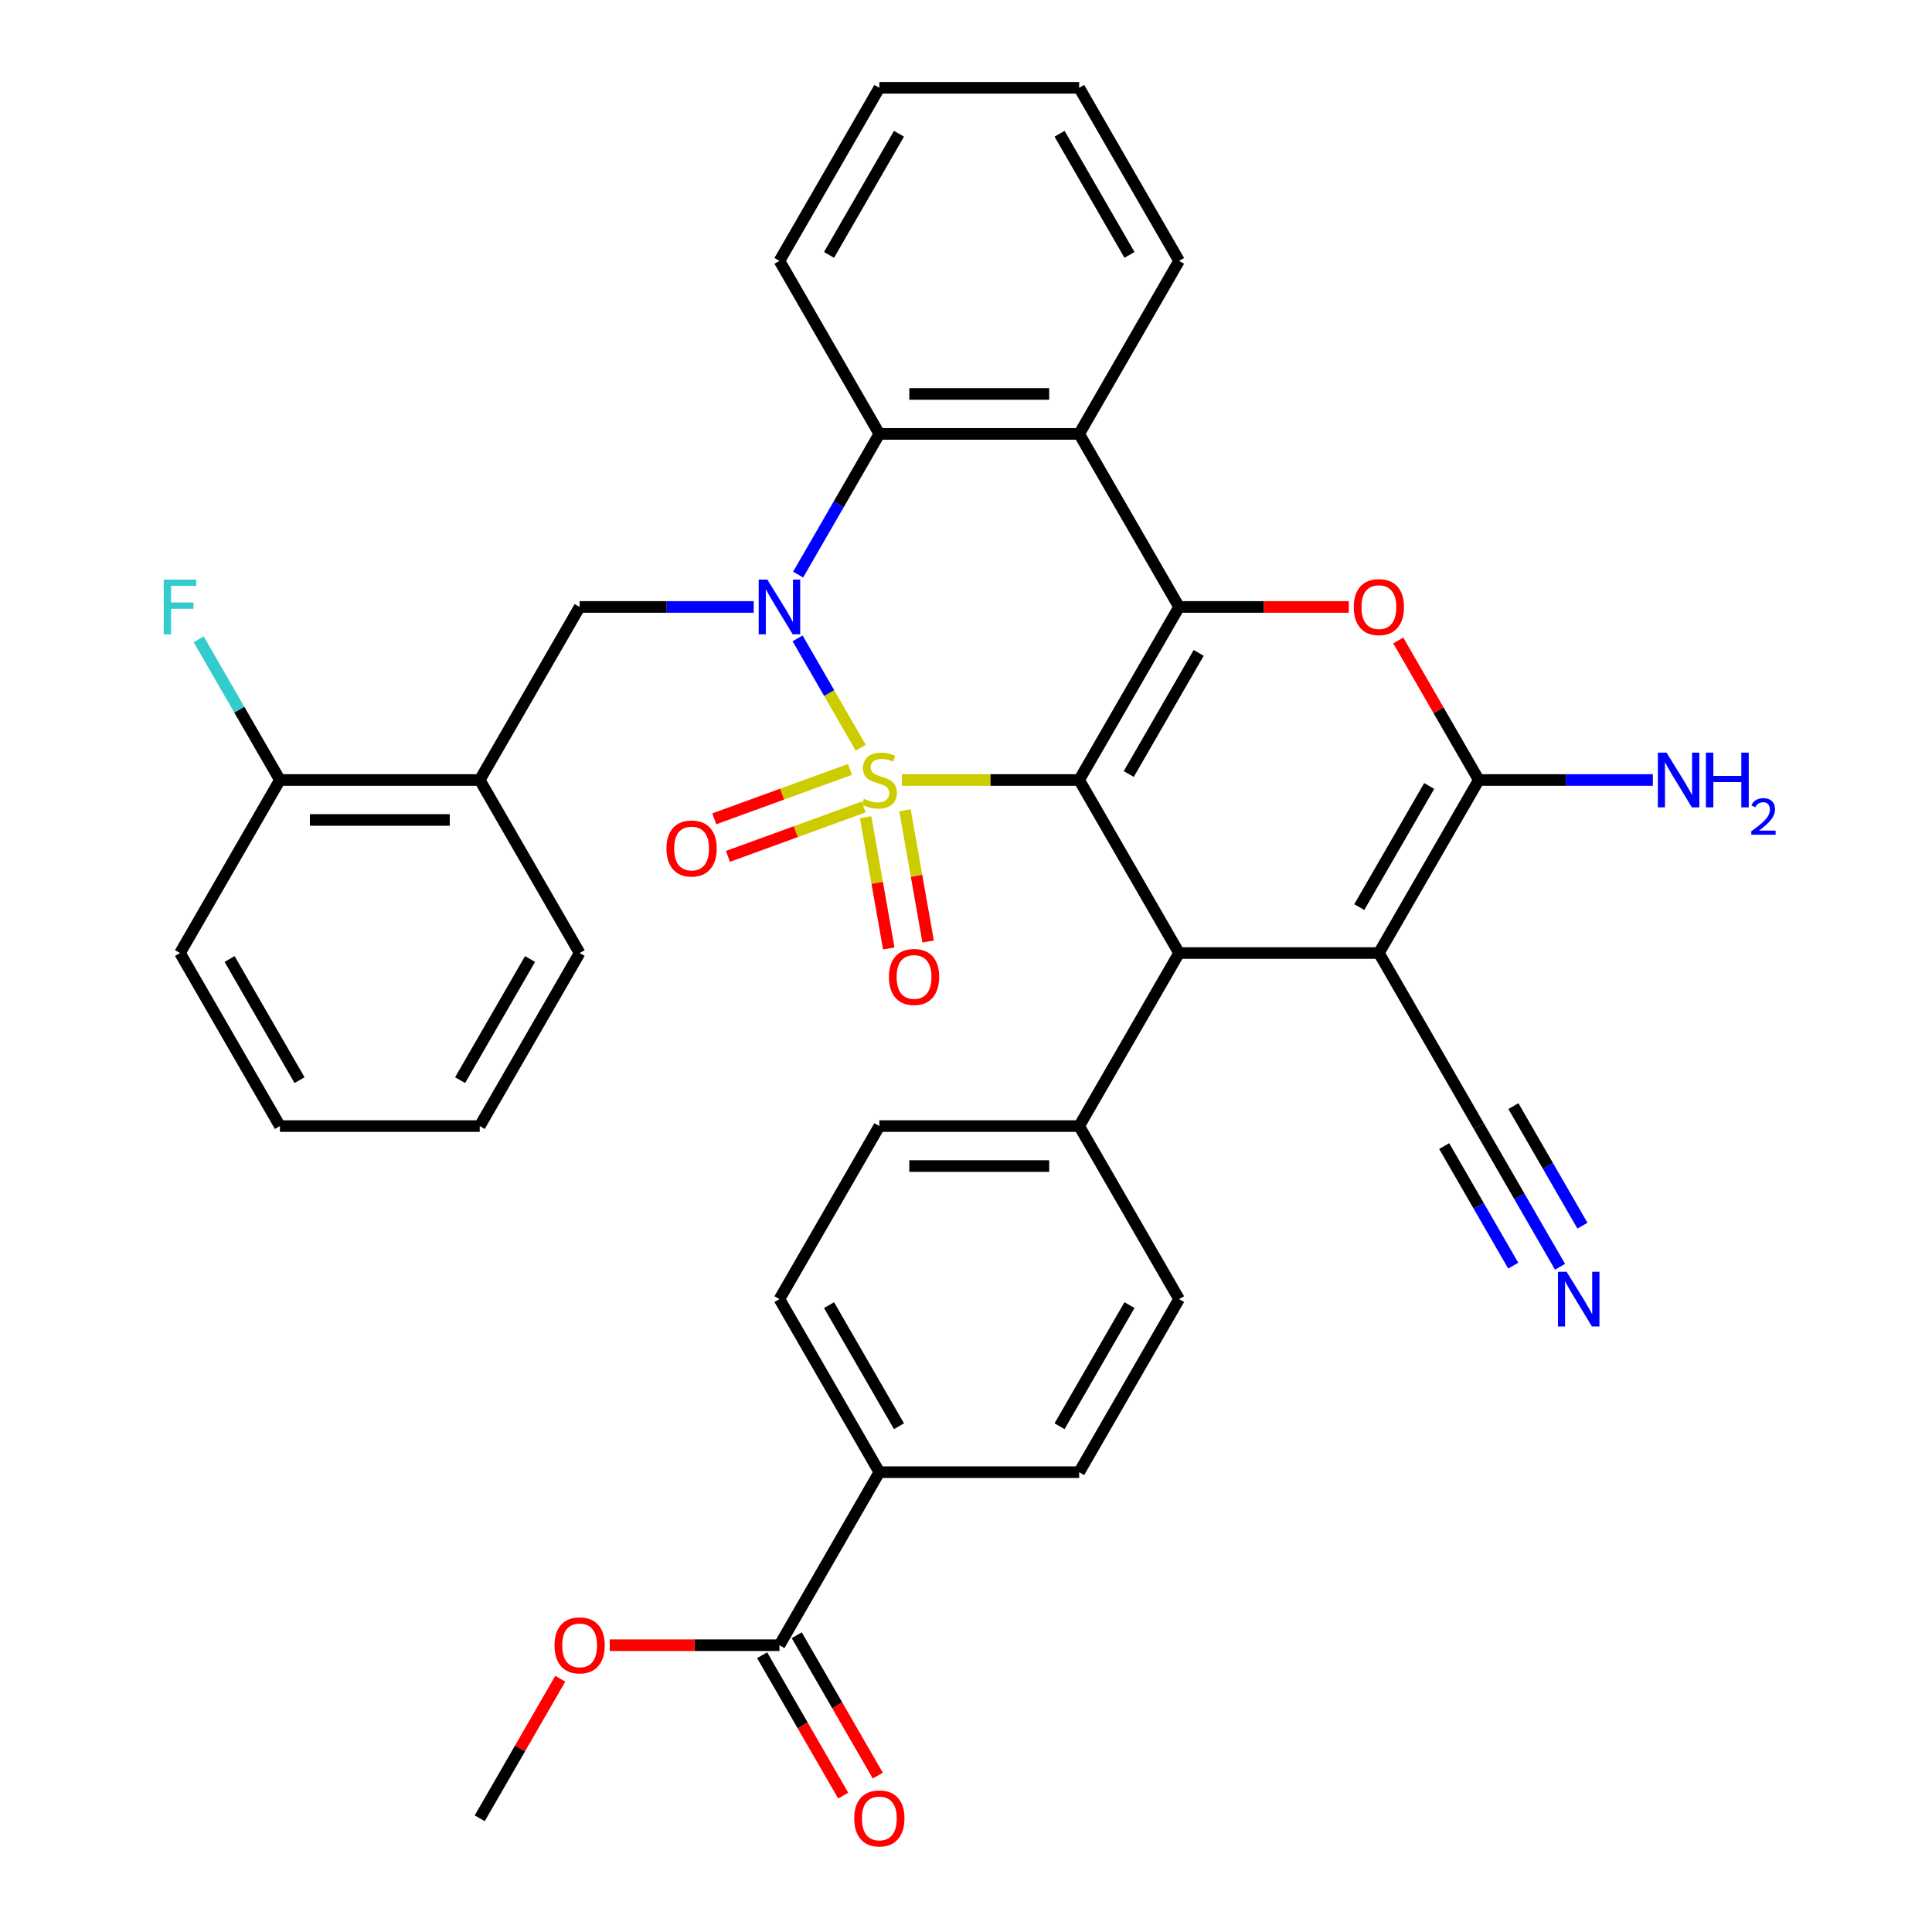 <?xml version='1.0' encoding='iso-8859-1'?>
<svg version='1.1' baseProfile='full'
              xmlns='http://www.w3.org/2000/svg'
                      xmlns:rdkit='http://www.rdkit.org/xml'
                      xmlns:xlink='http://www.w3.org/1999/xlink'
                  xml:space='preserve'
width='1000px' height='1000px' viewBox='0 0 1000 1000'>
<!-- END OF HEADER -->
<rect style='opacity:1.0;fill:#FFFFFF;stroke:none' width='1000' height='1000' x='0' y='0'> </rect>
<path class='bond-0' d='M 466.817,403.725 L 512.696,403.725' style='fill:none;fill-rule:evenodd;stroke:#CCCC00;stroke-width:6px;stroke-linecap:butt;stroke-linejoin:miter;stroke-opacity:1' />
<path class='bond-0' d='M 512.696,403.725 L 558.575,403.725' style='fill:none;fill-rule:evenodd;stroke:#000000;stroke-width:6px;stroke-linecap:butt;stroke-linejoin:miter;stroke-opacity:1' />
<path class='bond-1' d='M 445.506,387.019 L 429.168,358.72' style='fill:none;fill-rule:evenodd;stroke:#CCCC00;stroke-width:6px;stroke-linecap:butt;stroke-linejoin:miter;stroke-opacity:1' />
<path class='bond-1' d='M 429.168,358.72 L 412.829,330.421' style='fill:none;fill-rule:evenodd;stroke:#0000FF;stroke-width:6px;stroke-linecap:butt;stroke-linejoin:miter;stroke-opacity:1' />
<path class='bond-10' d='M 439.949,398.252 L 404.826,411.036' style='fill:none;fill-rule:evenodd;stroke:#CCCC00;stroke-width:6px;stroke-linecap:butt;stroke-linejoin:miter;stroke-opacity:1' />
<path class='bond-10' d='M 404.826,411.036 L 369.703,423.819' style='fill:none;fill-rule:evenodd;stroke:#FF0000;stroke-width:6px;stroke-linecap:butt;stroke-linejoin:miter;stroke-opacity:1' />
<path class='bond-10' d='M 447.023,417.689 L 411.9,430.473' style='fill:none;fill-rule:evenodd;stroke:#CCCC00;stroke-width:6px;stroke-linecap:butt;stroke-linejoin:miter;stroke-opacity:1' />
<path class='bond-10' d='M 411.9,430.473 L 376.777,443.257' style='fill:none;fill-rule:evenodd;stroke:#FF0000;stroke-width:6px;stroke-linecap:butt;stroke-linejoin:miter;stroke-opacity:1' />
<path class='bond-11' d='M 448.046,422.986 L 454.034,456.949' style='fill:none;fill-rule:evenodd;stroke:#CCCC00;stroke-width:6px;stroke-linecap:butt;stroke-linejoin:miter;stroke-opacity:1' />
<path class='bond-11' d='M 454.034,456.949 L 460.023,490.911' style='fill:none;fill-rule:evenodd;stroke:#FF0000;stroke-width:6px;stroke-linecap:butt;stroke-linejoin:miter;stroke-opacity:1' />
<path class='bond-11' d='M 468.416,419.394 L 474.405,453.357' style='fill:none;fill-rule:evenodd;stroke:#CCCC00;stroke-width:6px;stroke-linecap:butt;stroke-linejoin:miter;stroke-opacity:1' />
<path class='bond-11' d='M 474.405,453.357 L 480.393,487.319' style='fill:none;fill-rule:evenodd;stroke:#FF0000;stroke-width:6px;stroke-linecap:butt;stroke-linejoin:miter;stroke-opacity:1' />
<path class='bond-2' d='M 558.575,403.725 L 610.287,314.157' style='fill:none;fill-rule:evenodd;stroke:#000000;stroke-width:6px;stroke-linecap:butt;stroke-linejoin:miter;stroke-opacity:1' />
<path class='bond-2' d='M 584.245,400.632 L 620.444,337.935' style='fill:none;fill-rule:evenodd;stroke:#000000;stroke-width:6px;stroke-linecap:butt;stroke-linejoin:miter;stroke-opacity:1' />
<path class='bond-4' d='M 558.575,403.725 L 610.287,493.292' style='fill:none;fill-rule:evenodd;stroke:#000000;stroke-width:6px;stroke-linecap:butt;stroke-linejoin:miter;stroke-opacity:1' />
<path class='bond-8' d='M 413.108,297.412 L 434.13,261.001' style='fill:none;fill-rule:evenodd;stroke:#0000FF;stroke-width:6px;stroke-linecap:butt;stroke-linejoin:miter;stroke-opacity:1' />
<path class='bond-8' d='M 434.13,261.001 L 455.151,224.59' style='fill:none;fill-rule:evenodd;stroke:#000000;stroke-width:6px;stroke-linecap:butt;stroke-linejoin:miter;stroke-opacity:1' />
<path class='bond-9' d='M 390.114,314.157 L 345.065,314.157' style='fill:none;fill-rule:evenodd;stroke:#0000FF;stroke-width:6px;stroke-linecap:butt;stroke-linejoin:miter;stroke-opacity:1' />
<path class='bond-9' d='M 345.065,314.157 L 300.016,314.157' style='fill:none;fill-rule:evenodd;stroke:#000000;stroke-width:6px;stroke-linecap:butt;stroke-linejoin:miter;stroke-opacity:1' />
<path class='bond-6' d='M 610.287,314.157 L 654.206,314.157' style='fill:none;fill-rule:evenodd;stroke:#000000;stroke-width:6px;stroke-linecap:butt;stroke-linejoin:miter;stroke-opacity:1' />
<path class='bond-6' d='M 654.206,314.157 L 698.125,314.157' style='fill:none;fill-rule:evenodd;stroke:#FF0000;stroke-width:6px;stroke-linecap:butt;stroke-linejoin:miter;stroke-opacity:1' />
<path class='bond-36' d='M 610.287,314.157 L 558.575,224.59' style='fill:none;fill-rule:evenodd;stroke:#000000;stroke-width:6px;stroke-linecap:butt;stroke-linejoin:miter;stroke-opacity:1' />
<path class='bond-3' d='M 713.711,493.292 L 610.287,493.292' style='fill:none;fill-rule:evenodd;stroke:#000000;stroke-width:6px;stroke-linecap:butt;stroke-linejoin:miter;stroke-opacity:1' />
<path class='bond-5' d='M 713.711,493.292 L 765.423,403.725' style='fill:none;fill-rule:evenodd;stroke:#000000;stroke-width:6px;stroke-linecap:butt;stroke-linejoin:miter;stroke-opacity:1' />
<path class='bond-5' d='M 703.554,469.515 L 739.752,406.818' style='fill:none;fill-rule:evenodd;stroke:#000000;stroke-width:6px;stroke-linecap:butt;stroke-linejoin:miter;stroke-opacity:1' />
<path class='bond-12' d='M 713.711,493.292 L 765.423,582.86' style='fill:none;fill-rule:evenodd;stroke:#000000;stroke-width:6px;stroke-linecap:butt;stroke-linejoin:miter;stroke-opacity:1' />
<path class='bond-16' d='M 610.287,493.292 L 558.575,582.86' style='fill:none;fill-rule:evenodd;stroke:#000000;stroke-width:6px;stroke-linecap:butt;stroke-linejoin:miter;stroke-opacity:1' />
<path class='bond-19' d='M 765.423,403.725 L 810.472,403.725' style='fill:none;fill-rule:evenodd;stroke:#000000;stroke-width:6px;stroke-linecap:butt;stroke-linejoin:miter;stroke-opacity:1' />
<path class='bond-19' d='M 810.472,403.725 L 855.521,403.725' style='fill:none;fill-rule:evenodd;stroke:#0000FF;stroke-width:6px;stroke-linecap:butt;stroke-linejoin:miter;stroke-opacity:1' />
<path class='bond-37' d='M 765.423,403.725 L 744.574,367.614' style='fill:none;fill-rule:evenodd;stroke:#000000;stroke-width:6px;stroke-linecap:butt;stroke-linejoin:miter;stroke-opacity:1' />
<path class='bond-37' d='M 744.574,367.614 L 723.725,331.503' style='fill:none;fill-rule:evenodd;stroke:#FF0000;stroke-width:6px;stroke-linecap:butt;stroke-linejoin:miter;stroke-opacity:1' />
<path class='bond-7' d='M 558.575,224.59 L 455.151,224.59' style='fill:none;fill-rule:evenodd;stroke:#000000;stroke-width:6px;stroke-linecap:butt;stroke-linejoin:miter;stroke-opacity:1' />
<path class='bond-7' d='M 543.062,203.905 L 470.665,203.905' style='fill:none;fill-rule:evenodd;stroke:#000000;stroke-width:6px;stroke-linecap:butt;stroke-linejoin:miter;stroke-opacity:1' />
<path class='bond-27' d='M 558.575,224.59 L 610.287,135.022' style='fill:none;fill-rule:evenodd;stroke:#000000;stroke-width:6px;stroke-linecap:butt;stroke-linejoin:miter;stroke-opacity:1' />
<path class='bond-28' d='M 455.151,224.59 L 403.44,135.022' style='fill:none;fill-rule:evenodd;stroke:#000000;stroke-width:6px;stroke-linecap:butt;stroke-linejoin:miter;stroke-opacity:1' />
<path class='bond-13' d='M 300.016,314.157 L 248.304,403.725' style='fill:none;fill-rule:evenodd;stroke:#000000;stroke-width:6px;stroke-linecap:butt;stroke-linejoin:miter;stroke-opacity:1' />
<path class='bond-14' d='M 765.423,582.86 L 786.444,619.271' style='fill:none;fill-rule:evenodd;stroke:#000000;stroke-width:6px;stroke-linecap:butt;stroke-linejoin:miter;stroke-opacity:1' />
<path class='bond-14' d='M 786.444,619.271 L 807.466,655.682' style='fill:none;fill-rule:evenodd;stroke:#0000FF;stroke-width:6px;stroke-linecap:butt;stroke-linejoin:miter;stroke-opacity:1' />
<path class='bond-14' d='M 747.509,593.202 L 765.378,624.152' style='fill:none;fill-rule:evenodd;stroke:#000000;stroke-width:6px;stroke-linecap:butt;stroke-linejoin:miter;stroke-opacity:1' />
<path class='bond-14' d='M 765.378,624.152 L 783.246,655.101' style='fill:none;fill-rule:evenodd;stroke:#0000FF;stroke-width:6px;stroke-linecap:butt;stroke-linejoin:miter;stroke-opacity:1' />
<path class='bond-14' d='M 783.336,572.518 L 801.205,603.467' style='fill:none;fill-rule:evenodd;stroke:#000000;stroke-width:6px;stroke-linecap:butt;stroke-linejoin:miter;stroke-opacity:1' />
<path class='bond-14' d='M 801.205,603.467 L 819.073,634.416' style='fill:none;fill-rule:evenodd;stroke:#0000FF;stroke-width:6px;stroke-linecap:butt;stroke-linejoin:miter;stroke-opacity:1' />
<path class='bond-18' d='M 248.304,403.725 L 144.88,403.725' style='fill:none;fill-rule:evenodd;stroke:#000000;stroke-width:6px;stroke-linecap:butt;stroke-linejoin:miter;stroke-opacity:1' />
<path class='bond-18' d='M 232.79,424.41 L 160.394,424.41' style='fill:none;fill-rule:evenodd;stroke:#000000;stroke-width:6px;stroke-linecap:butt;stroke-linejoin:miter;stroke-opacity:1' />
<path class='bond-29' d='M 248.304,403.725 L 300.016,493.292' style='fill:none;fill-rule:evenodd;stroke:#000000;stroke-width:6px;stroke-linecap:butt;stroke-linejoin:miter;stroke-opacity:1' />
<path class='bond-15' d='M 403.44,851.563 L 455.151,761.995' style='fill:none;fill-rule:evenodd;stroke:#000000;stroke-width:6px;stroke-linecap:butt;stroke-linejoin:miter;stroke-opacity:1' />
<path class='bond-20' d='M 394.483,856.734 L 415.459,893.065' style='fill:none;fill-rule:evenodd;stroke:#000000;stroke-width:6px;stroke-linecap:butt;stroke-linejoin:miter;stroke-opacity:1' />
<path class='bond-20' d='M 415.459,893.065 L 436.434,929.396' style='fill:none;fill-rule:evenodd;stroke:#FF0000;stroke-width:6px;stroke-linecap:butt;stroke-linejoin:miter;stroke-opacity:1' />
<path class='bond-20' d='M 412.396,846.391 L 433.372,882.722' style='fill:none;fill-rule:evenodd;stroke:#000000;stroke-width:6px;stroke-linecap:butt;stroke-linejoin:miter;stroke-opacity:1' />
<path class='bond-20' d='M 433.372,882.722 L 454.348,919.053' style='fill:none;fill-rule:evenodd;stroke:#FF0000;stroke-width:6px;stroke-linecap:butt;stroke-linejoin:miter;stroke-opacity:1' />
<path class='bond-25' d='M 403.44,851.563 L 359.521,851.563' style='fill:none;fill-rule:evenodd;stroke:#000000;stroke-width:6px;stroke-linecap:butt;stroke-linejoin:miter;stroke-opacity:1' />
<path class='bond-25' d='M 359.521,851.563 L 315.601,851.563' style='fill:none;fill-rule:evenodd;stroke:#FF0000;stroke-width:6px;stroke-linecap:butt;stroke-linejoin:miter;stroke-opacity:1' />
<path class='bond-21' d='M 558.575,582.86 L 610.287,672.427' style='fill:none;fill-rule:evenodd;stroke:#000000;stroke-width:6px;stroke-linecap:butt;stroke-linejoin:miter;stroke-opacity:1' />
<path class='bond-22' d='M 558.575,582.86 L 455.151,582.86' style='fill:none;fill-rule:evenodd;stroke:#000000;stroke-width:6px;stroke-linecap:butt;stroke-linejoin:miter;stroke-opacity:1' />
<path class='bond-22' d='M 543.062,603.545 L 470.665,603.545' style='fill:none;fill-rule:evenodd;stroke:#000000;stroke-width:6px;stroke-linecap:butt;stroke-linejoin:miter;stroke-opacity:1' />
<path class='bond-17' d='M 455.151,761.995 L 403.44,672.427' style='fill:none;fill-rule:evenodd;stroke:#000000;stroke-width:6px;stroke-linecap:butt;stroke-linejoin:miter;stroke-opacity:1' />
<path class='bond-17' d='M 465.308,738.218 L 429.11,675.52' style='fill:none;fill-rule:evenodd;stroke:#000000;stroke-width:6px;stroke-linecap:butt;stroke-linejoin:miter;stroke-opacity:1' />
<path class='bond-39' d='M 455.151,761.995 L 558.575,761.995' style='fill:none;fill-rule:evenodd;stroke:#000000;stroke-width:6px;stroke-linecap:butt;stroke-linejoin:miter;stroke-opacity:1' />
<path class='bond-26' d='M 144.88,403.725 L 123.858,367.314' style='fill:none;fill-rule:evenodd;stroke:#000000;stroke-width:6px;stroke-linecap:butt;stroke-linejoin:miter;stroke-opacity:1' />
<path class='bond-26' d='M 123.858,367.314 L 102.837,330.903' style='fill:none;fill-rule:evenodd;stroke:#33CCCC;stroke-width:6px;stroke-linecap:butt;stroke-linejoin:miter;stroke-opacity:1' />
<path class='bond-30' d='M 144.88,403.725 L 93.168,493.292' style='fill:none;fill-rule:evenodd;stroke:#000000;stroke-width:6px;stroke-linecap:butt;stroke-linejoin:miter;stroke-opacity:1' />
<path class='bond-24' d='M 610.287,672.427 L 558.575,761.995' style='fill:none;fill-rule:evenodd;stroke:#000000;stroke-width:6px;stroke-linecap:butt;stroke-linejoin:miter;stroke-opacity:1' />
<path class='bond-24' d='M 584.617,675.52 L 548.418,738.218' style='fill:none;fill-rule:evenodd;stroke:#000000;stroke-width:6px;stroke-linecap:butt;stroke-linejoin:miter;stroke-opacity:1' />
<path class='bond-23' d='M 455.151,582.86 L 403.44,672.427' style='fill:none;fill-rule:evenodd;stroke:#000000;stroke-width:6px;stroke-linecap:butt;stroke-linejoin:miter;stroke-opacity:1' />
<path class='bond-31' d='M 290.001,868.908 L 269.153,905.019' style='fill:none;fill-rule:evenodd;stroke:#FF0000;stroke-width:6px;stroke-linecap:butt;stroke-linejoin:miter;stroke-opacity:1' />
<path class='bond-31' d='M 269.153,905.019 L 248.304,941.13' style='fill:none;fill-rule:evenodd;stroke:#000000;stroke-width:6px;stroke-linecap:butt;stroke-linejoin:miter;stroke-opacity:1' />
<path class='bond-38' d='M 610.287,135.022 L 558.575,45.455' style='fill:none;fill-rule:evenodd;stroke:#000000;stroke-width:6px;stroke-linecap:butt;stroke-linejoin:miter;stroke-opacity:1' />
<path class='bond-38' d='M 584.617,131.929 L 548.418,69.232' style='fill:none;fill-rule:evenodd;stroke:#000000;stroke-width:6px;stroke-linecap:butt;stroke-linejoin:miter;stroke-opacity:1' />
<path class='bond-33' d='M 403.44,135.022 L 455.151,45.455' style='fill:none;fill-rule:evenodd;stroke:#000000;stroke-width:6px;stroke-linecap:butt;stroke-linejoin:miter;stroke-opacity:1' />
<path class='bond-33' d='M 429.11,131.929 L 465.308,69.232' style='fill:none;fill-rule:evenodd;stroke:#000000;stroke-width:6px;stroke-linecap:butt;stroke-linejoin:miter;stroke-opacity:1' />
<path class='bond-34' d='M 300.016,493.292 L 248.304,582.86' style='fill:none;fill-rule:evenodd;stroke:#000000;stroke-width:6px;stroke-linecap:butt;stroke-linejoin:miter;stroke-opacity:1' />
<path class='bond-34' d='M 274.346,496.385 L 238.147,559.082' style='fill:none;fill-rule:evenodd;stroke:#000000;stroke-width:6px;stroke-linecap:butt;stroke-linejoin:miter;stroke-opacity:1' />
<path class='bond-40' d='M 93.168,493.292 L 144.88,582.86' style='fill:none;fill-rule:evenodd;stroke:#000000;stroke-width:6px;stroke-linecap:butt;stroke-linejoin:miter;stroke-opacity:1' />
<path class='bond-40' d='M 118.839,496.385 L 155.037,559.082' style='fill:none;fill-rule:evenodd;stroke:#000000;stroke-width:6px;stroke-linecap:butt;stroke-linejoin:miter;stroke-opacity:1' />
<path class='bond-32' d='M 558.575,45.455 L 455.151,45.455' style='fill:none;fill-rule:evenodd;stroke:#000000;stroke-width:6px;stroke-linecap:butt;stroke-linejoin:miter;stroke-opacity:1' />
<path class='bond-35' d='M 248.304,582.86 L 144.88,582.86' style='fill:none;fill-rule:evenodd;stroke:#000000;stroke-width:6px;stroke-linecap:butt;stroke-linejoin:miter;stroke-opacity:1' />
<path  class='atom-0' d='M 447.151 413.445
Q 447.471 413.565, 448.791 414.125
Q 450.111 414.685, 451.551 415.045
Q 453.031 415.365, 454.471 415.365
Q 457.151 415.365, 458.711 414.085
Q 460.271 412.765, 460.271 410.485
Q 460.271 408.925, 459.471 407.965
Q 458.711 407.005, 457.511 406.485
Q 456.311 405.965, 454.311 405.365
Q 451.791 404.605, 450.271 403.885
Q 448.791 403.165, 447.711 401.645
Q 446.671 400.125, 446.671 397.565
Q 446.671 394.005, 449.071 391.805
Q 451.511 389.605, 456.311 389.605
Q 459.591 389.605, 463.311 391.165
L 462.391 394.245
Q 458.991 392.845, 456.431 392.845
Q 453.671 392.845, 452.151 394.005
Q 450.631 395.125, 450.671 397.085
Q 450.671 398.605, 451.431 399.525
Q 452.231 400.445, 453.351 400.965
Q 454.511 401.485, 456.431 402.085
Q 458.991 402.885, 460.511 403.685
Q 462.031 404.485, 463.111 406.125
Q 464.231 407.725, 464.231 410.485
Q 464.231 414.405, 461.591 416.525
Q 458.991 418.605, 454.631 418.605
Q 452.111 418.605, 450.191 418.045
Q 448.311 417.525, 446.071 416.605
L 447.151 413.445
' fill='#CCCC00'/>
<path  class='atom-2' d='M 397.18 299.997
L 406.46 314.997
Q 407.38 316.477, 408.86 319.157
Q 410.34 321.837, 410.42 321.997
L 410.42 299.997
L 414.18 299.997
L 414.18 328.317
L 410.3 328.317
L 400.34 311.917
Q 399.18 309.997, 397.94 307.797
Q 396.74 305.597, 396.38 304.917
L 396.38 328.317
L 392.7 328.317
L 392.7 299.997
L 397.18 299.997
' fill='#0000FF'/>
<path  class='atom-7' d='M 700.711 314.237
Q 700.711 307.437, 704.071 303.637
Q 707.431 299.837, 713.711 299.837
Q 719.991 299.837, 723.351 303.637
Q 726.711 307.437, 726.711 314.237
Q 726.711 321.117, 723.311 325.037
Q 719.911 328.917, 713.711 328.917
Q 707.471 328.917, 704.071 325.037
Q 700.711 321.157, 700.711 314.237
M 713.711 325.717
Q 718.031 325.717, 720.351 322.837
Q 722.711 319.917, 722.711 314.237
Q 722.711 308.677, 720.351 305.877
Q 718.031 303.037, 713.711 303.037
Q 709.391 303.037, 707.031 305.837
Q 704.711 308.637, 704.711 314.237
Q 704.711 319.957, 707.031 322.837
Q 709.391 325.717, 713.711 325.717
' fill='#FF0000'/>
<path  class='atom-11' d='M 344.965 439.178
Q 344.965 432.378, 348.325 428.578
Q 351.685 424.778, 357.965 424.778
Q 364.245 424.778, 367.605 428.578
Q 370.965 432.378, 370.965 439.178
Q 370.965 446.058, 367.565 449.978
Q 364.165 453.858, 357.965 453.858
Q 351.725 453.858, 348.325 449.978
Q 344.965 446.098, 344.965 439.178
M 357.965 450.658
Q 362.285 450.658, 364.605 447.778
Q 366.965 444.858, 366.965 439.178
Q 366.965 433.618, 364.605 430.818
Q 362.285 427.978, 357.965 427.978
Q 353.645 427.978, 351.285 430.778
Q 348.965 433.578, 348.965 439.178
Q 348.965 444.898, 351.285 447.778
Q 353.645 450.658, 357.965 450.658
' fill='#FF0000'/>
<path  class='atom-12' d='M 460.111 505.657
Q 460.111 498.857, 463.471 495.057
Q 466.831 491.257, 473.111 491.257
Q 479.391 491.257, 482.751 495.057
Q 486.111 498.857, 486.111 505.657
Q 486.111 512.537, 482.711 516.457
Q 479.311 520.337, 473.111 520.337
Q 466.871 520.337, 463.471 516.457
Q 460.111 512.577, 460.111 505.657
M 473.111 517.137
Q 477.431 517.137, 479.751 514.257
Q 482.111 511.337, 482.111 505.657
Q 482.111 500.097, 479.751 497.297
Q 477.431 494.457, 473.111 494.457
Q 468.791 494.457, 466.431 497.257
Q 464.111 500.057, 464.111 505.657
Q 464.111 511.377, 466.431 514.257
Q 468.791 517.137, 473.111 517.137
' fill='#FF0000'/>
<path  class='atom-15' d='M 810.874 658.267
L 820.154 673.267
Q 821.074 674.747, 822.554 677.427
Q 824.034 680.107, 824.114 680.267
L 824.114 658.267
L 827.874 658.267
L 827.874 686.587
L 823.994 686.587
L 814.034 670.187
Q 812.874 668.267, 811.634 666.067
Q 810.434 663.867, 810.074 663.187
L 810.074 686.587
L 806.394 686.587
L 806.394 658.267
L 810.874 658.267
' fill='#0000FF'/>
<path  class='atom-20' d='M 862.586 389.565
L 871.866 404.565
Q 872.786 406.045, 874.266 408.725
Q 875.746 411.405, 875.826 411.565
L 875.826 389.565
L 879.586 389.565
L 879.586 417.885
L 875.706 417.885
L 865.746 401.485
Q 864.586 399.565, 863.346 397.365
Q 862.146 395.165, 861.786 394.485
L 861.786 417.885
L 858.106 417.885
L 858.106 389.565
L 862.586 389.565
' fill='#0000FF'/>
<path  class='atom-20' d='M 882.986 389.565
L 886.826 389.565
L 886.826 401.605
L 901.306 401.605
L 901.306 389.565
L 905.146 389.565
L 905.146 417.885
L 901.306 417.885
L 901.306 404.805
L 886.826 404.805
L 886.826 417.885
L 882.986 417.885
L 882.986 389.565
' fill='#0000FF'/>
<path  class='atom-20' d='M 906.519 416.891
Q 907.205 415.122, 908.842 414.146
Q 910.479 413.142, 912.749 413.142
Q 915.574 413.142, 917.158 414.674
Q 918.742 416.205, 918.742 418.924
Q 918.742 421.696, 916.683 424.283
Q 914.65 426.87, 910.426 429.933
L 919.059 429.933
L 919.059 432.045
L 906.466 432.045
L 906.466 430.276
Q 909.951 427.794, 912.01 425.946
Q 914.096 424.098, 915.099 422.435
Q 916.102 420.772, 916.102 419.056
Q 916.102 417.261, 915.205 416.258
Q 914.307 415.254, 912.749 415.254
Q 911.245 415.254, 910.241 415.862
Q 909.238 416.469, 908.525 417.815
L 906.519 416.891
' fill='#0000FF'/>
<path  class='atom-21' d='M 442.151 941.21
Q 442.151 934.41, 445.511 930.61
Q 448.871 926.81, 455.151 926.81
Q 461.431 926.81, 464.791 930.61
Q 468.151 934.41, 468.151 941.21
Q 468.151 948.09, 464.751 952.01
Q 461.351 955.89, 455.151 955.89
Q 448.911 955.89, 445.511 952.01
Q 442.151 948.13, 442.151 941.21
M 455.151 952.69
Q 459.471 952.69, 461.791 949.81
Q 464.151 946.89, 464.151 941.21
Q 464.151 935.65, 461.791 932.85
Q 459.471 930.01, 455.151 930.01
Q 450.831 930.01, 448.471 932.81
Q 446.151 935.61, 446.151 941.21
Q 446.151 946.93, 448.471 949.81
Q 450.831 952.69, 455.151 952.69
' fill='#FF0000'/>
<path  class='atom-26' d='M 287.016 851.643
Q 287.016 844.843, 290.376 841.043
Q 293.736 837.243, 300.016 837.243
Q 306.296 837.243, 309.656 841.043
Q 313.016 844.843, 313.016 851.643
Q 313.016 858.523, 309.616 862.443
Q 306.216 866.323, 300.016 866.323
Q 293.776 866.323, 290.376 862.443
Q 287.016 858.563, 287.016 851.643
M 300.016 863.123
Q 304.336 863.123, 306.656 860.243
Q 309.016 857.323, 309.016 851.643
Q 309.016 846.083, 306.656 843.283
Q 304.336 840.443, 300.016 840.443
Q 295.696 840.443, 293.336 843.243
Q 291.016 846.043, 291.016 851.643
Q 291.016 857.363, 293.336 860.243
Q 295.696 863.123, 300.016 863.123
' fill='#FF0000'/>
<path  class='atom-27' d='M 84.748 299.997
L 101.588 299.997
L 101.588 303.237
L 88.548 303.237
L 88.548 311.837
L 100.148 311.837
L 100.148 315.117
L 88.548 315.117
L 88.548 328.317
L 84.748 328.317
L 84.748 299.997
' fill='#33CCCC'/>
</svg>
